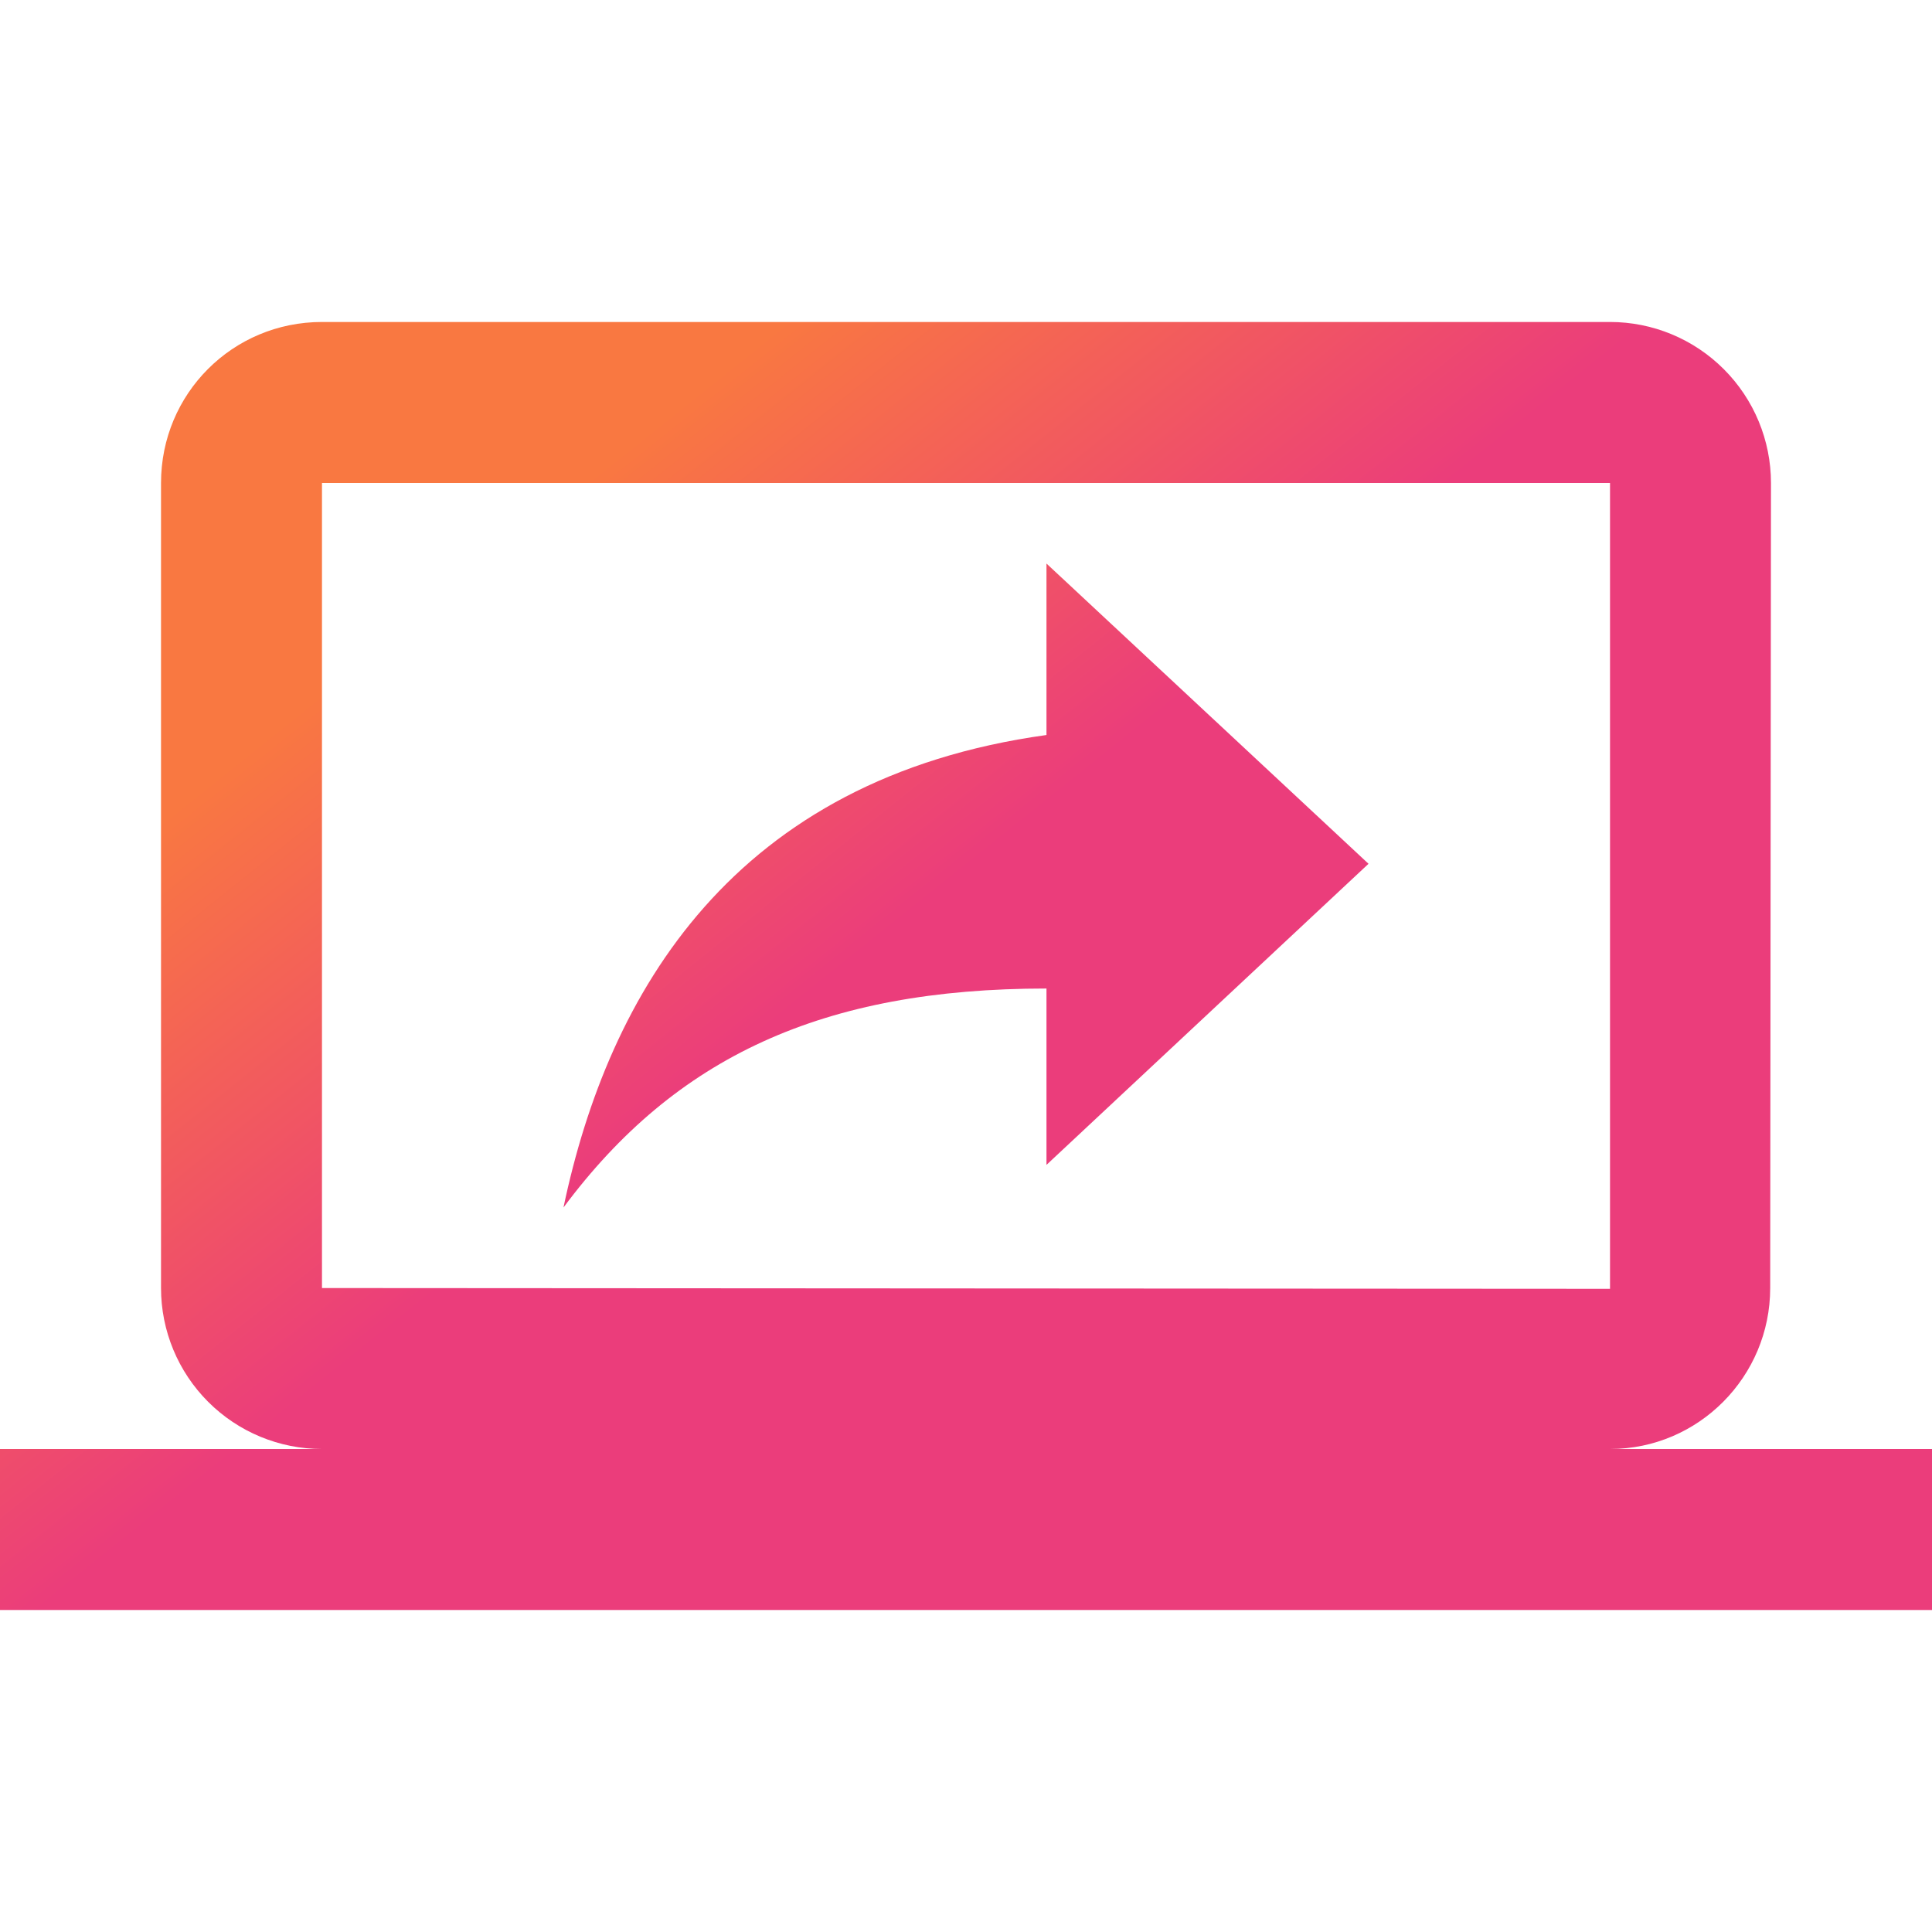 <svg width="32" height="32" viewBox="0 0 32 32" fill="none" xmlns="http://www.w3.org/2000/svg">
<path d="M26.667 24C28.133 24 29.32 22.8 29.32 21.334L29.333 8C29.333 7.293 29.052 6.615 28.552 6.115C28.052 5.614 27.374 5.333 26.667 5.333H5.333C3.853 5.333 2.667 6.52 2.667 8V21.334C2.667 22.041 2.948 22.719 3.448 23.219C3.948 23.719 4.626 24 5.333 24H0V26.667H32V24H26.667ZM5.333 21.334V8H26.667V21.347L5.333 21.334ZM17.333 12.174C12.147 12.893 10.08 16.44 9.333 20C11.187 17.507 13.627 16.373 17.333 16.373V19.294L22.667 14.307L17.333 9.334V12.174Z" fill="url(#paint0_linear)"/>
<defs>
<linearGradient id="paint0_linear" x1="9.436" y1="8.167" x2="15.041" y2="15.173" gradientUnits="userSpaceOnUse">
<stop stop-color="#F97841"/>
<stop offset="1" stop-color="#EB3D7B"/>
</linearGradient>
</defs>
</svg>
